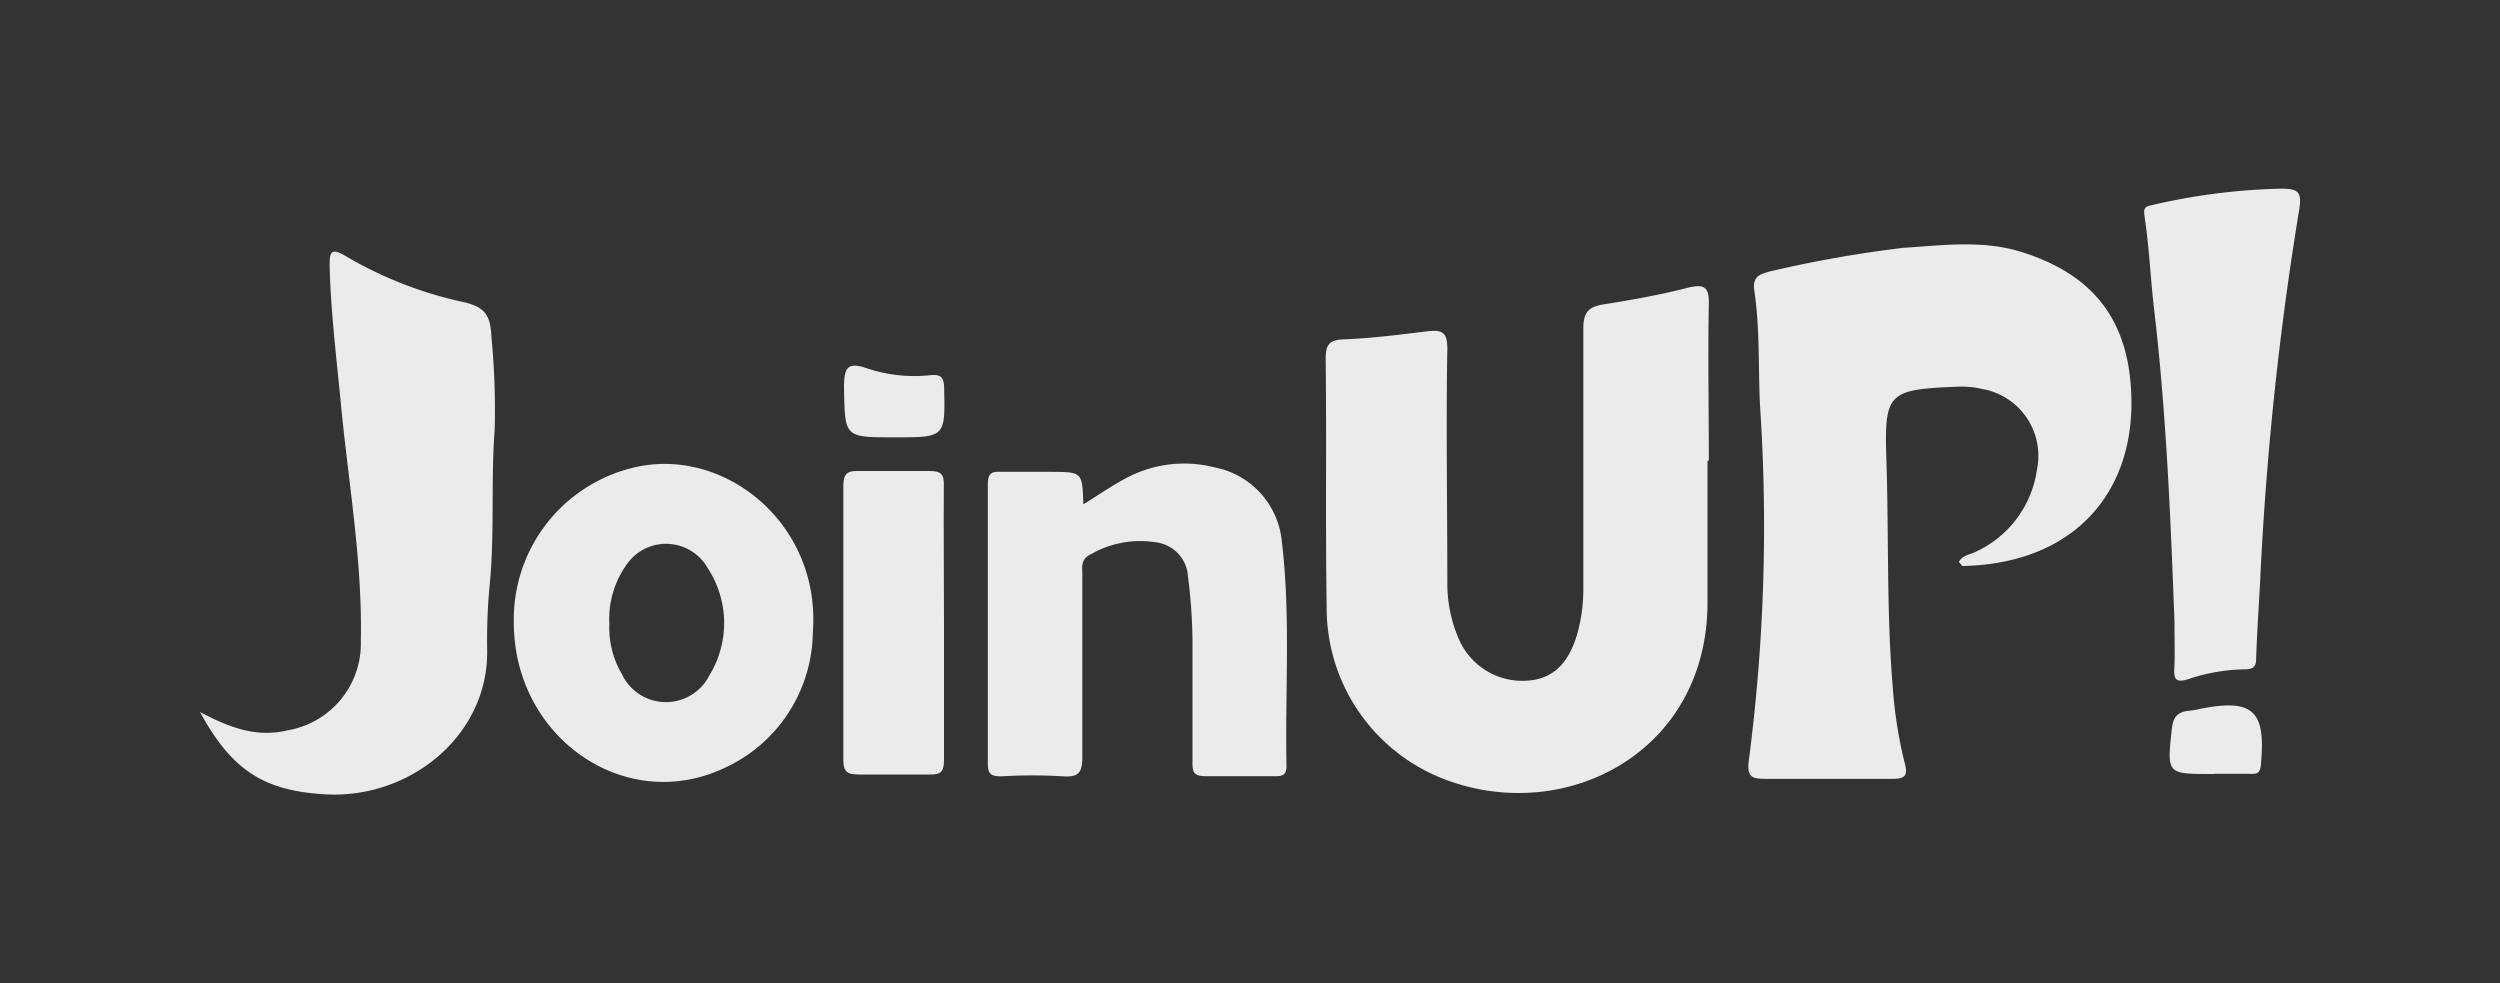 <svg xmlns="http://www.w3.org/2000/svg" viewBox="0 0 150 59"><rect x="0" y="0" width="150" height="59" fill="#333333" stroke="none"/><defs><style>.cls-1{opacity:0.9;}.cls-2{fill:#fff;}</style></defs><title>VASH-tour</title><g id="Слой_410" data-name="Слой 410"><g class="cls-1"><path class="cls-2" d="M102.45,27.66v8.49c0,9-8.54,13.37-15.77,10.61A11,11,0,0,1,79.6,36.39c-.08-4.95,0-9.91-.06-14.86,0-.83.19-1.14,1.09-1.17,1.67-.06,3.33-.28,5-.48.85-.1,1.22,0,1.21,1.06-.08,4.66,0,9.32,0,14a8.31,8.31,0,0,0,.72,3.47,4.15,4.15,0,0,0,4.19,2.42c1.49-.13,2.45-1.11,2.94-3A9.92,9.92,0,0,0,95,35.35c0-5.22,0-10.43,0-15.65,0-1,.35-1.3,1.23-1.44,1.7-.27,3.39-.57,5.06-1,.9-.21,1.26-.1,1.24.94-.06,3.14,0,6.28,0,9.42Z"/><path class="cls-2" d="M117.53,33.72c.22-.43.71-.44,1.07-.64a6.41,6.41,0,0,0,3.62-4.92,4.07,4.07,0,0,0-3.28-4.82,5.45,5.45,0,0,0-1.45-.14c-4.29.17-4.44.35-4.3,4.58.14,4.5,0,9,.38,13.51a26.48,26.48,0,0,0,.7,4.44c.17.64.18,1-.66,1-2.56,0-5.12,0-7.68,0-.83,0-1.13-.12-1-1.11a108.22,108.22,0,0,0,.67-21.29c-.11-2.29,0-4.6-.34-6.88-.12-.85.29-1,1-1.18a72.54,72.54,0,0,1,7.94-1.4c2.36-.15,4.8-.49,7.16.27,4.24,1.35,6.38,4.07,6.52,8.61.19,5.81-3.44,10.08-10.14,10.21C117.69,33.91,117.63,33.82,117.53,33.72Z"/><path class="cls-2" d="M12,42.72c1.87,1,3.46,1.53,5.25,1.1a5.28,5.28,0,0,0,4.4-5.36c.1-4.8-.75-9.52-1.2-14.26-.26-2.73-.6-5.45-.67-8.2,0-.78,0-1.23,1-.61a23.89,23.89,0,0,0,7.14,2.76c1.31.33,1.51.91,1.57,2.13a44.19,44.19,0,0,1,.19,5.51c-.23,3.08,0,6.16-.29,9.21a34.45,34.45,0,0,0-.16,4c.09,5.18-4.76,9.09-10,8.64C15.7,47.38,13.85,46.11,12,42.72Z"/><path class="cls-2" d="M65,30.26c.91-.56,1.67-1.09,2.47-1.52a7.38,7.38,0,0,1,5.39-.7A5,5,0,0,1,76.9,32.4c.55,4.51.2,9,.29,13.57,0,.6-.33.61-.76.6-1.38,0-2.75,0-4.12,0-.72,0-.77-.3-.76-.86,0-2.39,0-4.78,0-7.17a32.32,32.32,0,0,0-.27-3.94,2.19,2.19,0,0,0-1.92-2.06,5.92,5.92,0,0,0-3.95.74c-.59.3-.47.75-.47,1.23,0,3.63,0,7.26,0,10.89,0,.9-.18,1.25-1.15,1.18a30.62,30.62,0,0,0-3.71,0c-.66,0-.82-.17-.81-.81q0-8.35,0-16.72c0-.58.16-.77.74-.74,1,0,2,0,3.05,0C64.94,28.32,64.94,28.32,65,30.26Z"/><path class="cls-2" d="M30.83,37.37A9.36,9.36,0,0,1,38.26,28c5.35-1.11,11,3.5,10.51,9.94a9.06,9.06,0,0,1-5.33,8.15C37.49,48.88,30.84,44.25,30.83,37.37Zm5.73.07a5.5,5.5,0,0,0,.75,3,2.92,2.92,0,0,0,5.26.07,6,6,0,0,0-.1-6.41,2.87,2.87,0,0,0-4.89-.2A5.61,5.61,0,0,0,36.56,37.44Z"/><path class="cls-2" d="M130.47,37.31c-.23-6.08-.48-12.46-1.23-18.81-.21-1.78-.28-3.59-.55-5.38,0-.28-.23-.69.37-.8a37.64,37.64,0,0,1,7.78-1c1,0,1.3.14,1.11,1.27a192.88,192.88,0,0,0-2.34,22.25c-.08,1.55-.19,3.09-.24,4.64,0,.5-.13.67-.67.68a11.11,11.11,0,0,0-3.38.58c-.79.26-.9,0-.86-.7S130.47,38.41,130.47,37.31Z"/><path class="cls-2" d="M56.64,37.5c0,2.7,0,5.4,0,8.1,0,.72-.2.89-.88.87-1.41,0-2.83,0-4.24,0-.68,0-.92-.16-.92-.88q0-8.22,0-16.45c0-.72.25-.9.92-.88,1.41,0,2.83,0,4.24,0,.71,0,.89.19.87.89C56.61,31.93,56.64,34.72,56.64,37.5Z"/><path class="cls-2" d="M53.64,26.24c-3,0-2.94,0-3-3,0-1.22.23-1.54,1.41-1.13a9,9,0,0,0,3.79.4c.65-.06.79.15.81.78C56.71,26.24,56.73,26.24,53.64,26.24Z"/><path class="cls-2" d="M132.86,46.44h-.13c-2.74,0-2.71,0-2.42-2.71.08-.7.32-1,1-1.08a5,5,0,0,0,.66-.11c3.23-.65,4,.1,3.68,3.38-.06.56-.33.51-.68.51h-2.12Z"/></g></g></svg>